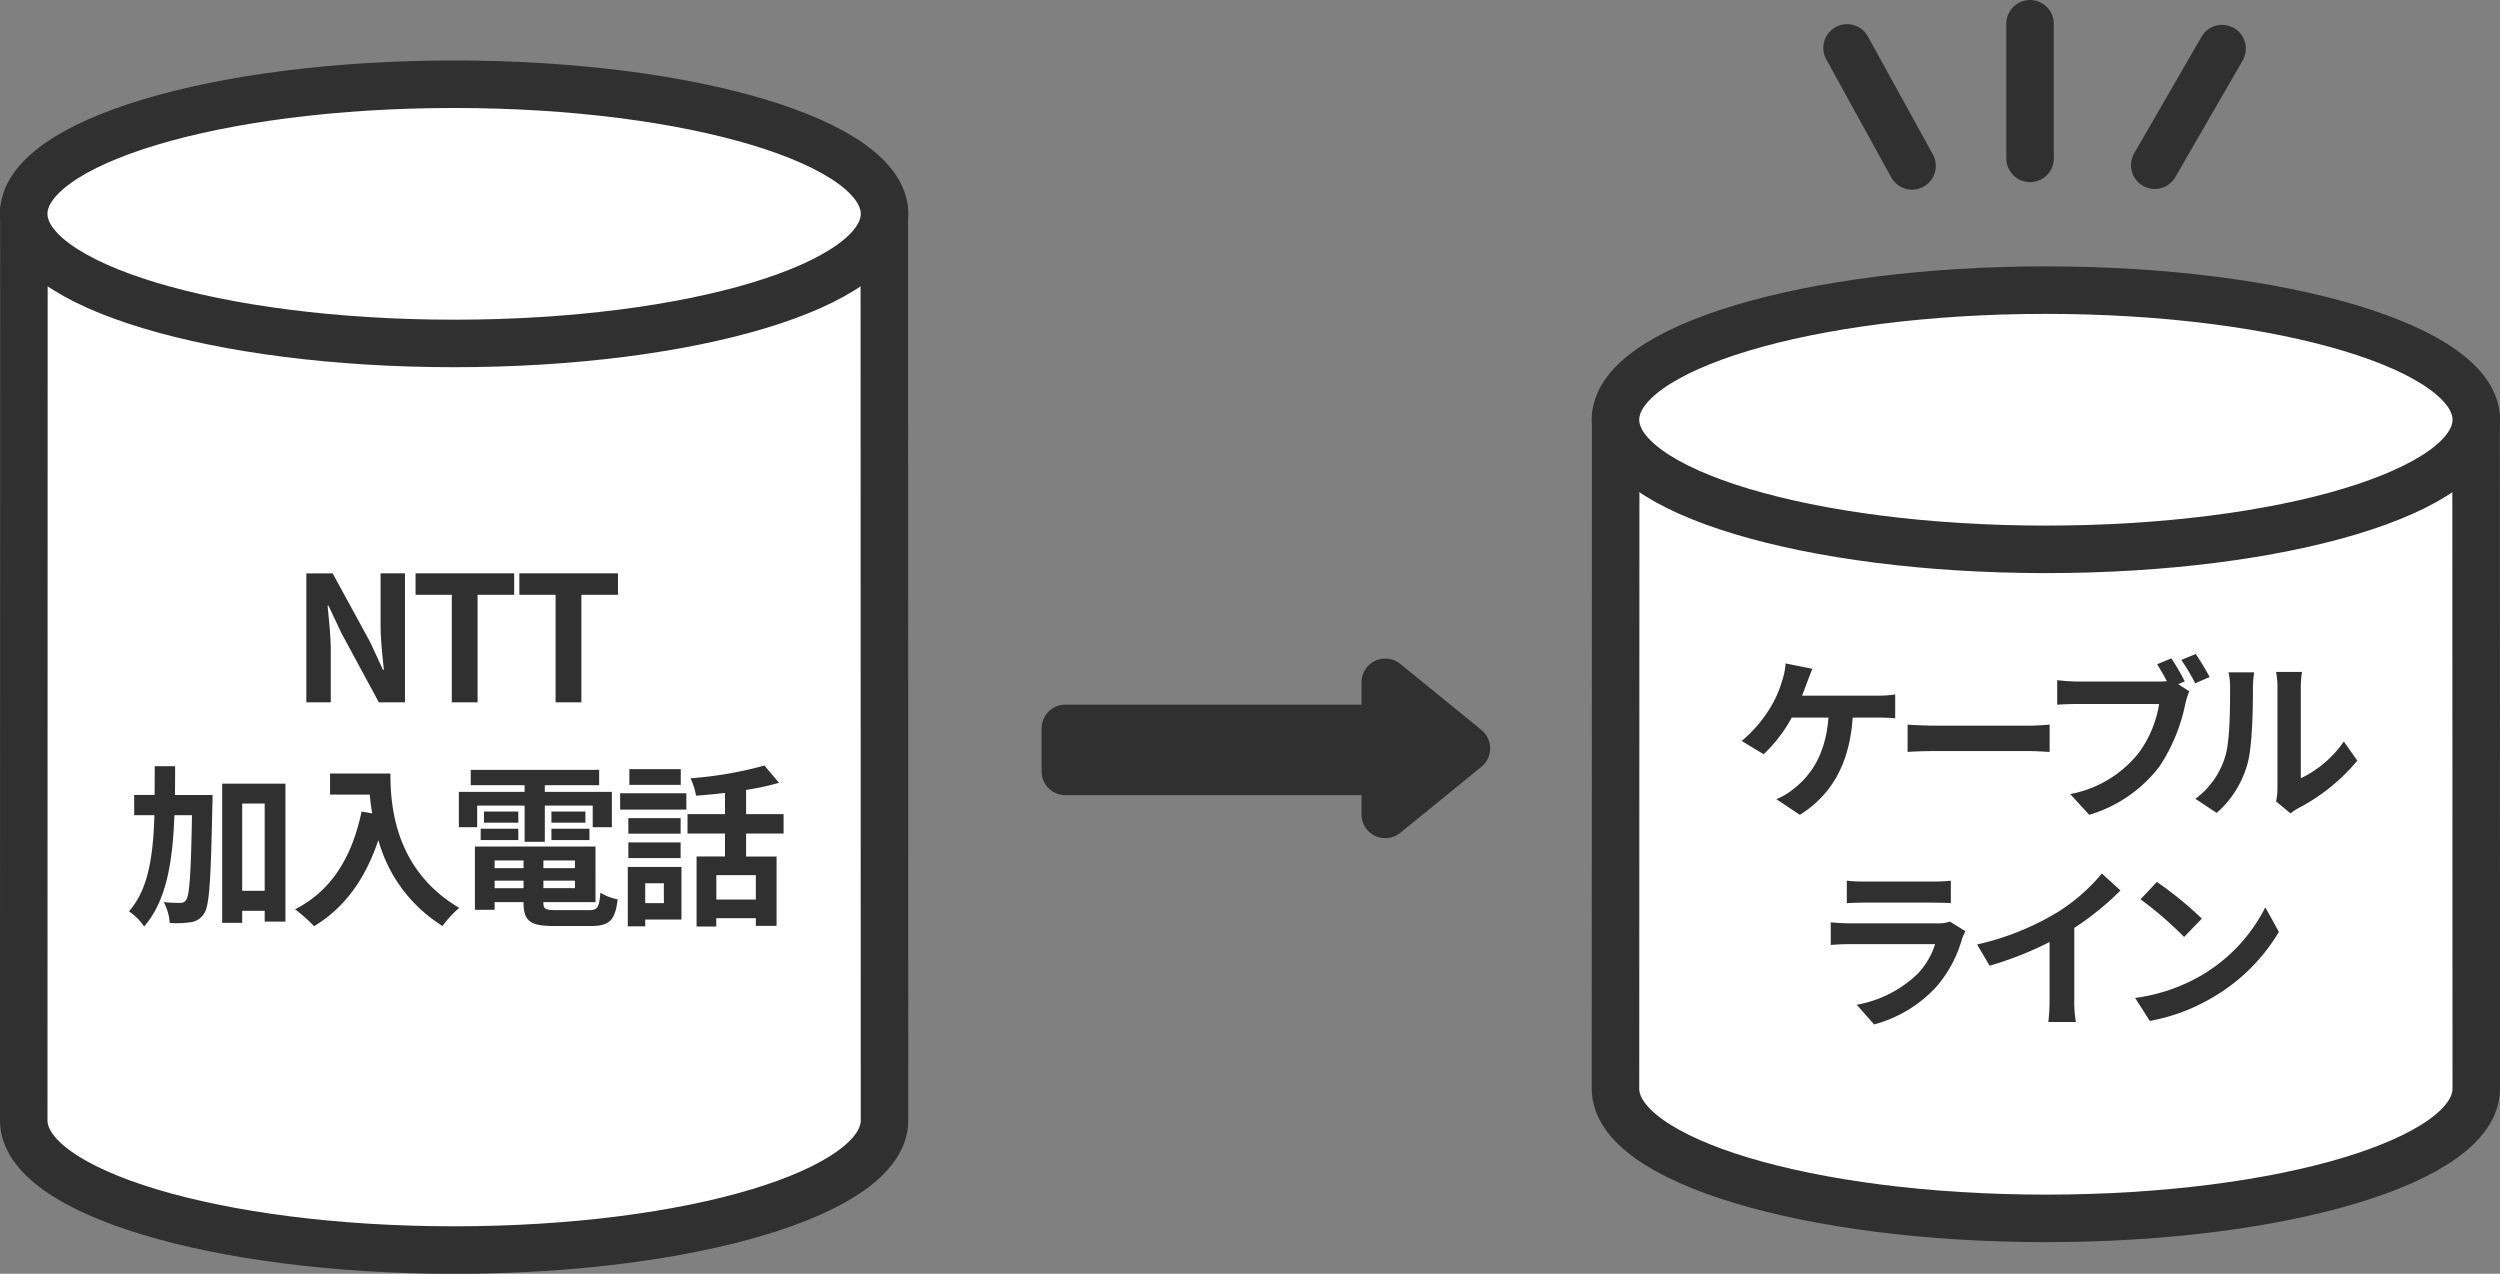 <svg id="service_tel_line_pic_01.svg" xmlns="http://www.w3.org/2000/svg" width="315.688" height="160.844" viewBox="0 0 315.688 160.844"><rect x="0" y="0" width="315.688" height="160.844" fill="#808080" stroke="none"/><defs><style>.cls-1{fill:#fff}.cls-1,.cls-3,.cls-4{stroke:#303030;stroke-linecap:round;stroke-linejoin:round;stroke-width:6px}.cls-1,.cls-2,.cls-3,.cls-4{fill-rule:evenodd}.cls-2,.cls-3{fill:#303030}.cls-4{fill:none}</style></defs><path id="楕円形_1" data-name="楕円形 1" class="cls-1" d="M509.322 441.618l.025 114.856c0 9.044-24.332 16.377-54.347 16.377s-54.347-7.333-54.347-16.377l.024-114.856h108.645z" transform="translate(-397.656 -415)"/><path id="楕円形_1-2" data-name="楕円形 1" class="cls-1" d="M455 425.636c30.017 0 54.35 7.327 54.35 16.366s-24.333 16.367-54.35 16.367-54.35-7.328-54.35-16.369 24.333-16.364 54.35-16.364z" transform="translate(-397.656 -415)"/><path id="NTT_加入電話" data-name="NTT 加入電話" class="cls-2" d="M436.343 503.684h3.081v-6.535c0-1.87-.242-3.917-.4-5.677h.11l1.65 3.5 4.709 8.713h3.3V487.4h-3.08v6.491c0 1.848.242 4 .418 5.7h-.11l-1.628-3.52-4.731-8.669h-3.323v16.282zm18.364 0h3.257v-13.576h4.62V487.4H450.13v2.706h4.577v13.576zm13.106 0h3.256v-13.576h4.621V487.4h-12.454v2.706h4.577v13.576zm-48.067 11.7c.022-1.188.022-2.4.022-3.631h-2.574c0 1.255 0 2.465-.022 3.631H414.6v2.552h2.553c-.154 5.149-.748 9.352-3.213 12.146a6.9 6.9 0 0 1 1.912 1.918c2.838-3.256 3.608-8.185 3.828-14.06h2.22c-.132 7.349-.308 10.078-.726 10.672a.8.8 0 0 1-.748.4c-.418 0-1.21-.022-2.09-.088a6.308 6.308 0 0 1 .748 2.618 12.4 12.4 0 0 0 2.662-.088 2.341 2.341 0 0 0 1.695-1.122c.682-1.012.836-4.379 1.034-13.752.022-.33.022-1.188.022-1.188h-4.753zm8.493 12.1v-11.02h2.839v11.024h-2.839zm-2.53-13.532v17.58h2.53v-1.518h2.839v1.364h2.622v-17.422h-7.987zm13.624-1.277v2.663h5.016c.066.748.154 1.54.308 2.376l-1.342-.242c-1.21 5.787-3.828 10.034-8.4 12.344a20.9 20.9 0 0 1 2.4 2.134c3.829-2.288 6.469-5.941 8.119-10.869a18.6 18.6 0 0 0 8.1 10.847 14.085 14.085 0 0 1 2.112-2.288c-8.1-4.775-8.691-12.806-8.691-16.965h-7.613zm18.581 4.049h5.986v4.576h2.553v-4.577h6.047v2.728h2.42v-4.461h-8.471v-.836h6.865v-1.937H457.1v1.937h6.8v.836h-8.3v4.466h2.311v-2.728zm9.373 4.357h4.8v-1.431h-4.8v1.431zm0-3.609v1.408h4.291v-1.408h-4.291zm-4.181 0h-4.334v1.408h4.334v-1.408zm-4.752 3.609h4.752v-1.431h-4.752v1.431zm1.76 6.073v-.947h3.652v.947h-3.652zm3.652-3.5v.968h-3.652v-.968h3.652zm6.491.968h-3.982v-.968h3.982v.968zm-3.982 2.531v-.947h3.982v.947h-3.982zm1.584 2.772c-1.342 0-1.584-.132-1.584-.946v-.066h6.579V521.9h-15.226v7.987h2.486v-.968h3.652v.066c0 2.31.837 2.948 3.851 2.948h4.621c2.4 0 3.1-.726 3.41-3.366a6.69 6.69 0 0 1-2.178-.836c-.154 1.87-.352 2.2-1.452 2.2h-4.159zm15.76-17.8h-6.491v1.981h6.491v-1.981zm-2.134 14.412v2.509h-2.355v-2.509h2.355zm2.222-2.068h-6.777v7.5h2.2v-.858h4.577v-6.645zM477 523.351h6.6v-1.98H477v1.98zm6.6-5.039H477v1.959h6.6v-1.959zm-7.635-1.078h8.361v-2.068h-8.361v2.068zm17.14 11.354h-4.994v-3.081h4.989v3.081zm3.5-8.339v-2.443h-4.735v-3.058a33.473 33.473 0 0 0 4.159-.9l-1.848-2.179a48.1 48.1 0 0 1-9.33 1.607 8.561 8.561 0 0 1 .7 2.2c1.166-.088 2.421-.2 3.653-.352v2.684h-4.731v2.443h4.731v2.9h-3.587V532h2.487v-1.056h4.996v.968h2.619v-8.757h-3.849v-2.9h4.73z" transform="translate(-397.656 -415)"/><path id="楕円形_1-3" data-name="楕円形 1" class="cls-1" d="M710.322 467.618l.024 84.856c0 9.044-24.331 16.377-54.346 16.377s-54.347-7.333-54.347-16.377l.024-84.856h108.645z" transform="translate(-397.656 -415)"/><path id="楕円形_1-4" data-name="楕円形 1" class="cls-1" d="M656 451.635c30.016 0 54.35 7.328 54.35 16.367s-24.334 16.367-54.35 16.367-54.35-7.328-54.35-16.369 24.333-16.365 54.35-16.365z" transform="translate(-397.656 -415)"/><path id="ケーブル_ライン" data-name="ケーブル ライン" class="cls-2" d="M625.205 502.844c.242-.572.44-1.144.616-1.606s.462-1.232.7-1.782l-3.389-.683a8.642 8.642 0 0 1-.462 2.267 13.826 13.826 0 0 1-1.276 2.992 16.85 16.85 0 0 1-3.806 4.533l2.772 1.672a18.052 18.052 0 0 0 3.543-4.621h4.642c-.352 4.6-2.178 7.305-4.488 9.066a8.2 8.2 0 0 1-2.091 1.232l2.971 1.98c3.982-2.508 6.271-6.425 6.667-12.278h3.08a22.741 22.741 0 0 1 2.288.088v-3.014a14.426 14.426 0 0 1-2.288.154h-9.483zm13.333 7.107c.814-.066 2.288-.11 3.543-.11H653.9c.924 0 2.047.088 2.575.11V506.5c-.572.044-1.563.132-2.575.132h-11.819c-1.145 0-2.751-.066-3.543-.132v3.454zm35-8.911a29.042 29.042 0 0 0-1.695-2.905l-1.8.748c.418.639.858 1.409 1.232 2.135a9.23 9.23 0 0 1-1.034.044h-10.195a24.515 24.515 0 0 1-2.619-.176v3.1a38.359 38.359 0 0 1 2.619-.088H670.3a14.131 14.131 0 0 1-2.6 6.205 14.462 14.462 0 0 1-8.625 5.171l2.4 2.618a17.409 17.409 0 0 0 8.845-6.073 22.216 22.216 0 0 0 3.3-8.009 11.111 11.111 0 0 1 .484-1.518l-1.387-.9zm-.44-2.707a26.092 26.092 0 0 1 1.76 2.949l1.826-.792c-.418-.77-1.21-2.113-1.76-2.905zm4.47 19.319a12.743 12.743 0 0 0 3.917-6.315c.594-2.222.66-6.865.66-9.461a14.031 14.031 0 0 1 .154-1.98h-3.239a8.03 8.03 0 0 1 .2 2c0 2.662-.022 6.821-.638 8.713a10.381 10.381 0 0 1-3.74 5.259zm9.329.066a5.583 5.583 0 0 1 .969-.66 24.227 24.227 0 0 0 7.459-6.007l-1.7-2.42a13.932 13.932 0 0 1-5.434 4.642v-11.507a11.171 11.171 0 0 1 .154-1.914h-3.279a9.753 9.753 0 0 1 .176 1.892v12.828a8.372 8.372 0 0 1-.176 1.628zm-43.008 13.66a4.641 4.641 0 0 1-1.606.22h-10.896a28.74 28.74 0 0 1-2.552-.132v2.861c.924-.088 2.024-.11 2.552-.11h10.628a9.536 9.536 0 0 1-2.267 3.806 14.82 14.82 0 0 1-7.635 3.851l2.2 2.486a16.476 16.476 0 0 0 7.855-4.753 15.811 15.811 0 0 0 3.256-6.094 8.24 8.24 0 0 1 .418-.925zm-13.026-2.332a38.062 38.062 0 0 1 2.289-.066h8.427c.792 0 1.826.022 2.42.066v-2.838a20.742 20.742 0 0 1-2.376.11h-8.471a18.552 18.552 0 0 1-2.289-.11v2.838zm28.727 3.124a36 36 0 0 0 5.831-4.73l-2.355-2.135a23.2 23.2 0 0 1-5.742 4.973 33.812 33.812 0 0 1-10.012 3.983l1.584 2.684a42.993 42.993 0 0 0 7.569-2.992v7.217a24.638 24.638 0 0 1-.154 2.882h3.477a15.125 15.125 0 0 1-.2-2.882v-9zm10.431-5.808l-2.068 2.2a45.749 45.749 0 0 1 5.5 4.753l2.241-2.315a46.211 46.211 0 0 0-5.677-4.638zm-2.75 14.654l1.848 2.9a23.831 23.831 0 0 0 8.163-3.1 23.393 23.393 0 0 0 8.141-8.142l-1.716-3.1a20.866 20.866 0 0 1-8.009 8.559 22.68 22.68 0 0 1-8.431 2.883z" transform="translate(-397.656 -415)"/><path id="長方形_76" data-name="長方形 76" class="cls-3" d="M532.18 506.979h42.411v5.429H532.18v-5.429z" transform="translate(-397.656 -415)"/><path id="多角形_1" data-name="多角形 1" class="cls-3" d="M582.825 509.5l-10.244 8.339v-16.681z" transform="translate(-397.656 -415)"/><path id="シェイプ_121" data-name="シェイプ 121" class="cls-4" d="M654 435v-17" transform="translate(-397.656 -415)"/><path id="シェイプ_121-2" data-name="シェイプ 121" class="cls-4" d="M669.75 435.861l8.5-14.722" transform="translate(-397.656 -415)"/><path id="シェイプ_121-3" data-name="シェイプ 121" class="cls-4" d="M639.1 435.95l-8.206-14.9" transform="translate(-397.656 -415)"/></svg>